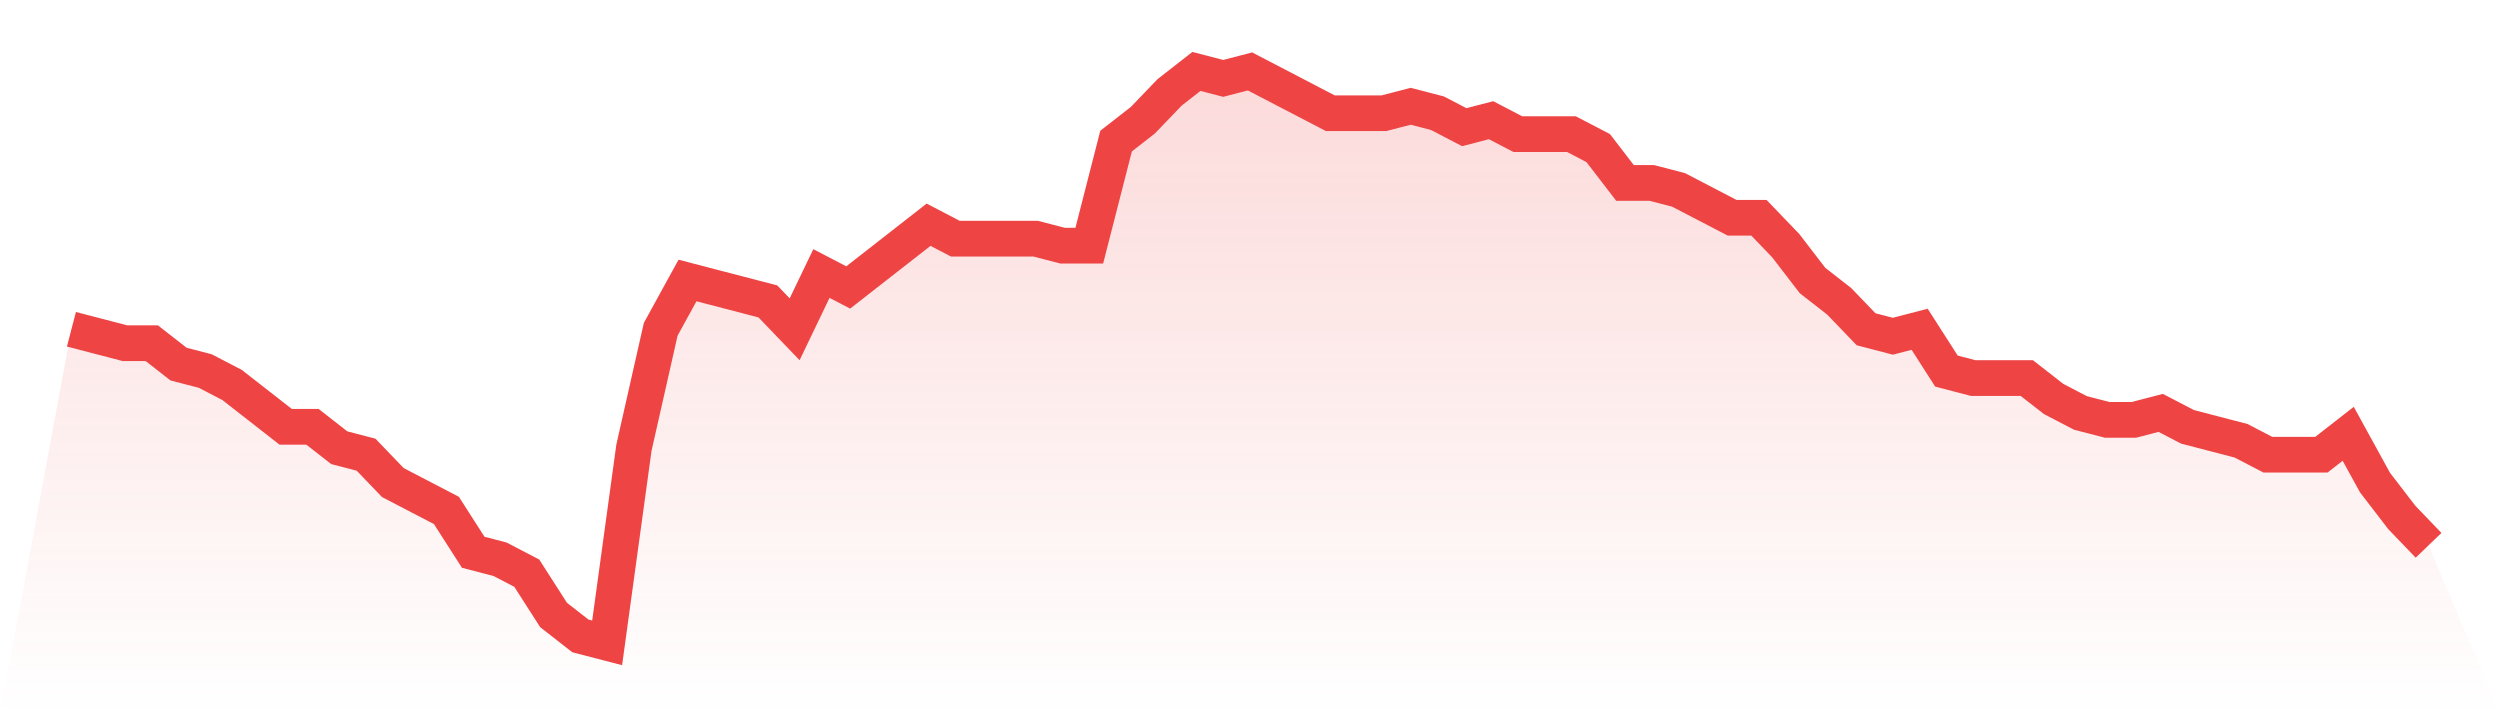 <svg viewBox="0 0 140 40" xmlns="http://www.w3.org/2000/svg">
<defs>
<linearGradient id="gradient" x1="0" x2="0" y1="0" y2="1">
<stop offset="0%" stop-color="#ef4444" stop-opacity="0.2"/>
<stop offset="100%" stop-color="#ef4444" stop-opacity="0"/>
</linearGradient>
</defs>
<path d="M4,18.439 L4,18.439 L5.5,18.829 L7,19.22 L8.5,19.22 L10,20.39 L11.5,20.78 L13,21.561 L14.5,22.732 L16,23.902 L17.5,23.902 L19,25.073 L20.5,25.463 L22,27.024 L23.5,27.805 L25,28.585 L26.5,30.927 L28,31.317 L29.5,32.098 L31,34.439 L32.5,35.61 L34,36 L35.5,25.073 L37,18.439 L38.5,15.707 L40,16.098 L41.5,16.488 L43,16.878 L44.5,18.439 L46,15.317 L47.5,16.098 L49,14.927 L50.5,13.756 L52,12.585 L53.5,13.366 L55,13.366 L56.5,13.366 L58,13.366 L59.5,13.756 L61,13.756 L62.5,7.902 L64,6.732 L65.5,5.171 L67,4 L68.5,4.39 L70,4 L71.5,4.78 L73,5.561 L74.5,6.341 L76,6.341 L77.5,6.341 L79,5.951 L80.5,6.341 L82,7.122 L83.5,6.732 L85,7.512 L86.5,7.512 L88,7.512 L89.5,8.293 L91,10.244 L92.5,10.244 L94,10.634 L95.5,11.415 L97,12.195 L98.5,12.195 L100,13.756 L101.5,15.707 L103,16.878 L104.5,18.439 L106,18.829 L107.5,18.439 L109,20.78 L110.5,21.171 L112,21.171 L113.5,21.171 L115,22.341 L116.5,23.122 L118,23.512 L119.5,23.512 L121,23.122 L122.5,23.902 L124,24.293 L125.5,24.683 L127,25.463 L128.5,25.463 L130,25.463 L131.5,24.293 L133,27.024 L134.5,28.976 L136,30.537 L140,40 L0,40 z" fill="url(#gradient)"/>
<path d="M4,18.439 L4,18.439 L5.5,18.829 L7,19.22 L8.5,19.22 L10,20.39 L11.5,20.78 L13,21.561 L14.5,22.732 L16,23.902 L17.5,23.902 L19,25.073 L20.5,25.463 L22,27.024 L23.5,27.805 L25,28.585 L26.5,30.927 L28,31.317 L29.5,32.098 L31,34.439 L32.5,35.61 L34,36 L35.5,25.073 L37,18.439 L38.5,15.707 L40,16.098 L41.5,16.488 L43,16.878 L44.5,18.439 L46,15.317 L47.5,16.098 L49,14.927 L50.5,13.756 L52,12.585 L53.5,13.366 L55,13.366 L56.5,13.366 L58,13.366 L59.5,13.756 L61,13.756 L62.5,7.902 L64,6.732 L65.5,5.171 L67,4 L68.5,4.39 L70,4 L71.5,4.78 L73,5.561 L74.5,6.341 L76,6.341 L77.5,6.341 L79,5.951 L80.5,6.341 L82,7.122 L83.5,6.732 L85,7.512 L86.5,7.512 L88,7.512 L89.5,8.293 L91,10.244 L92.5,10.244 L94,10.634 L95.5,11.415 L97,12.195 L98.5,12.195 L100,13.756 L101.5,15.707 L103,16.878 L104.5,18.439 L106,18.829 L107.5,18.439 L109,20.78 L110.5,21.171 L112,21.171 L113.5,21.171 L115,22.341 L116.5,23.122 L118,23.512 L119.5,23.512 L121,23.122 L122.5,23.902 L124,24.293 L125.5,24.683 L127,25.463 L128.5,25.463 L130,25.463 L131.5,24.293 L133,27.024 L134.5,28.976 L136,30.537" fill="none" stroke="#ef4444" stroke-width="2"/>
</svg>